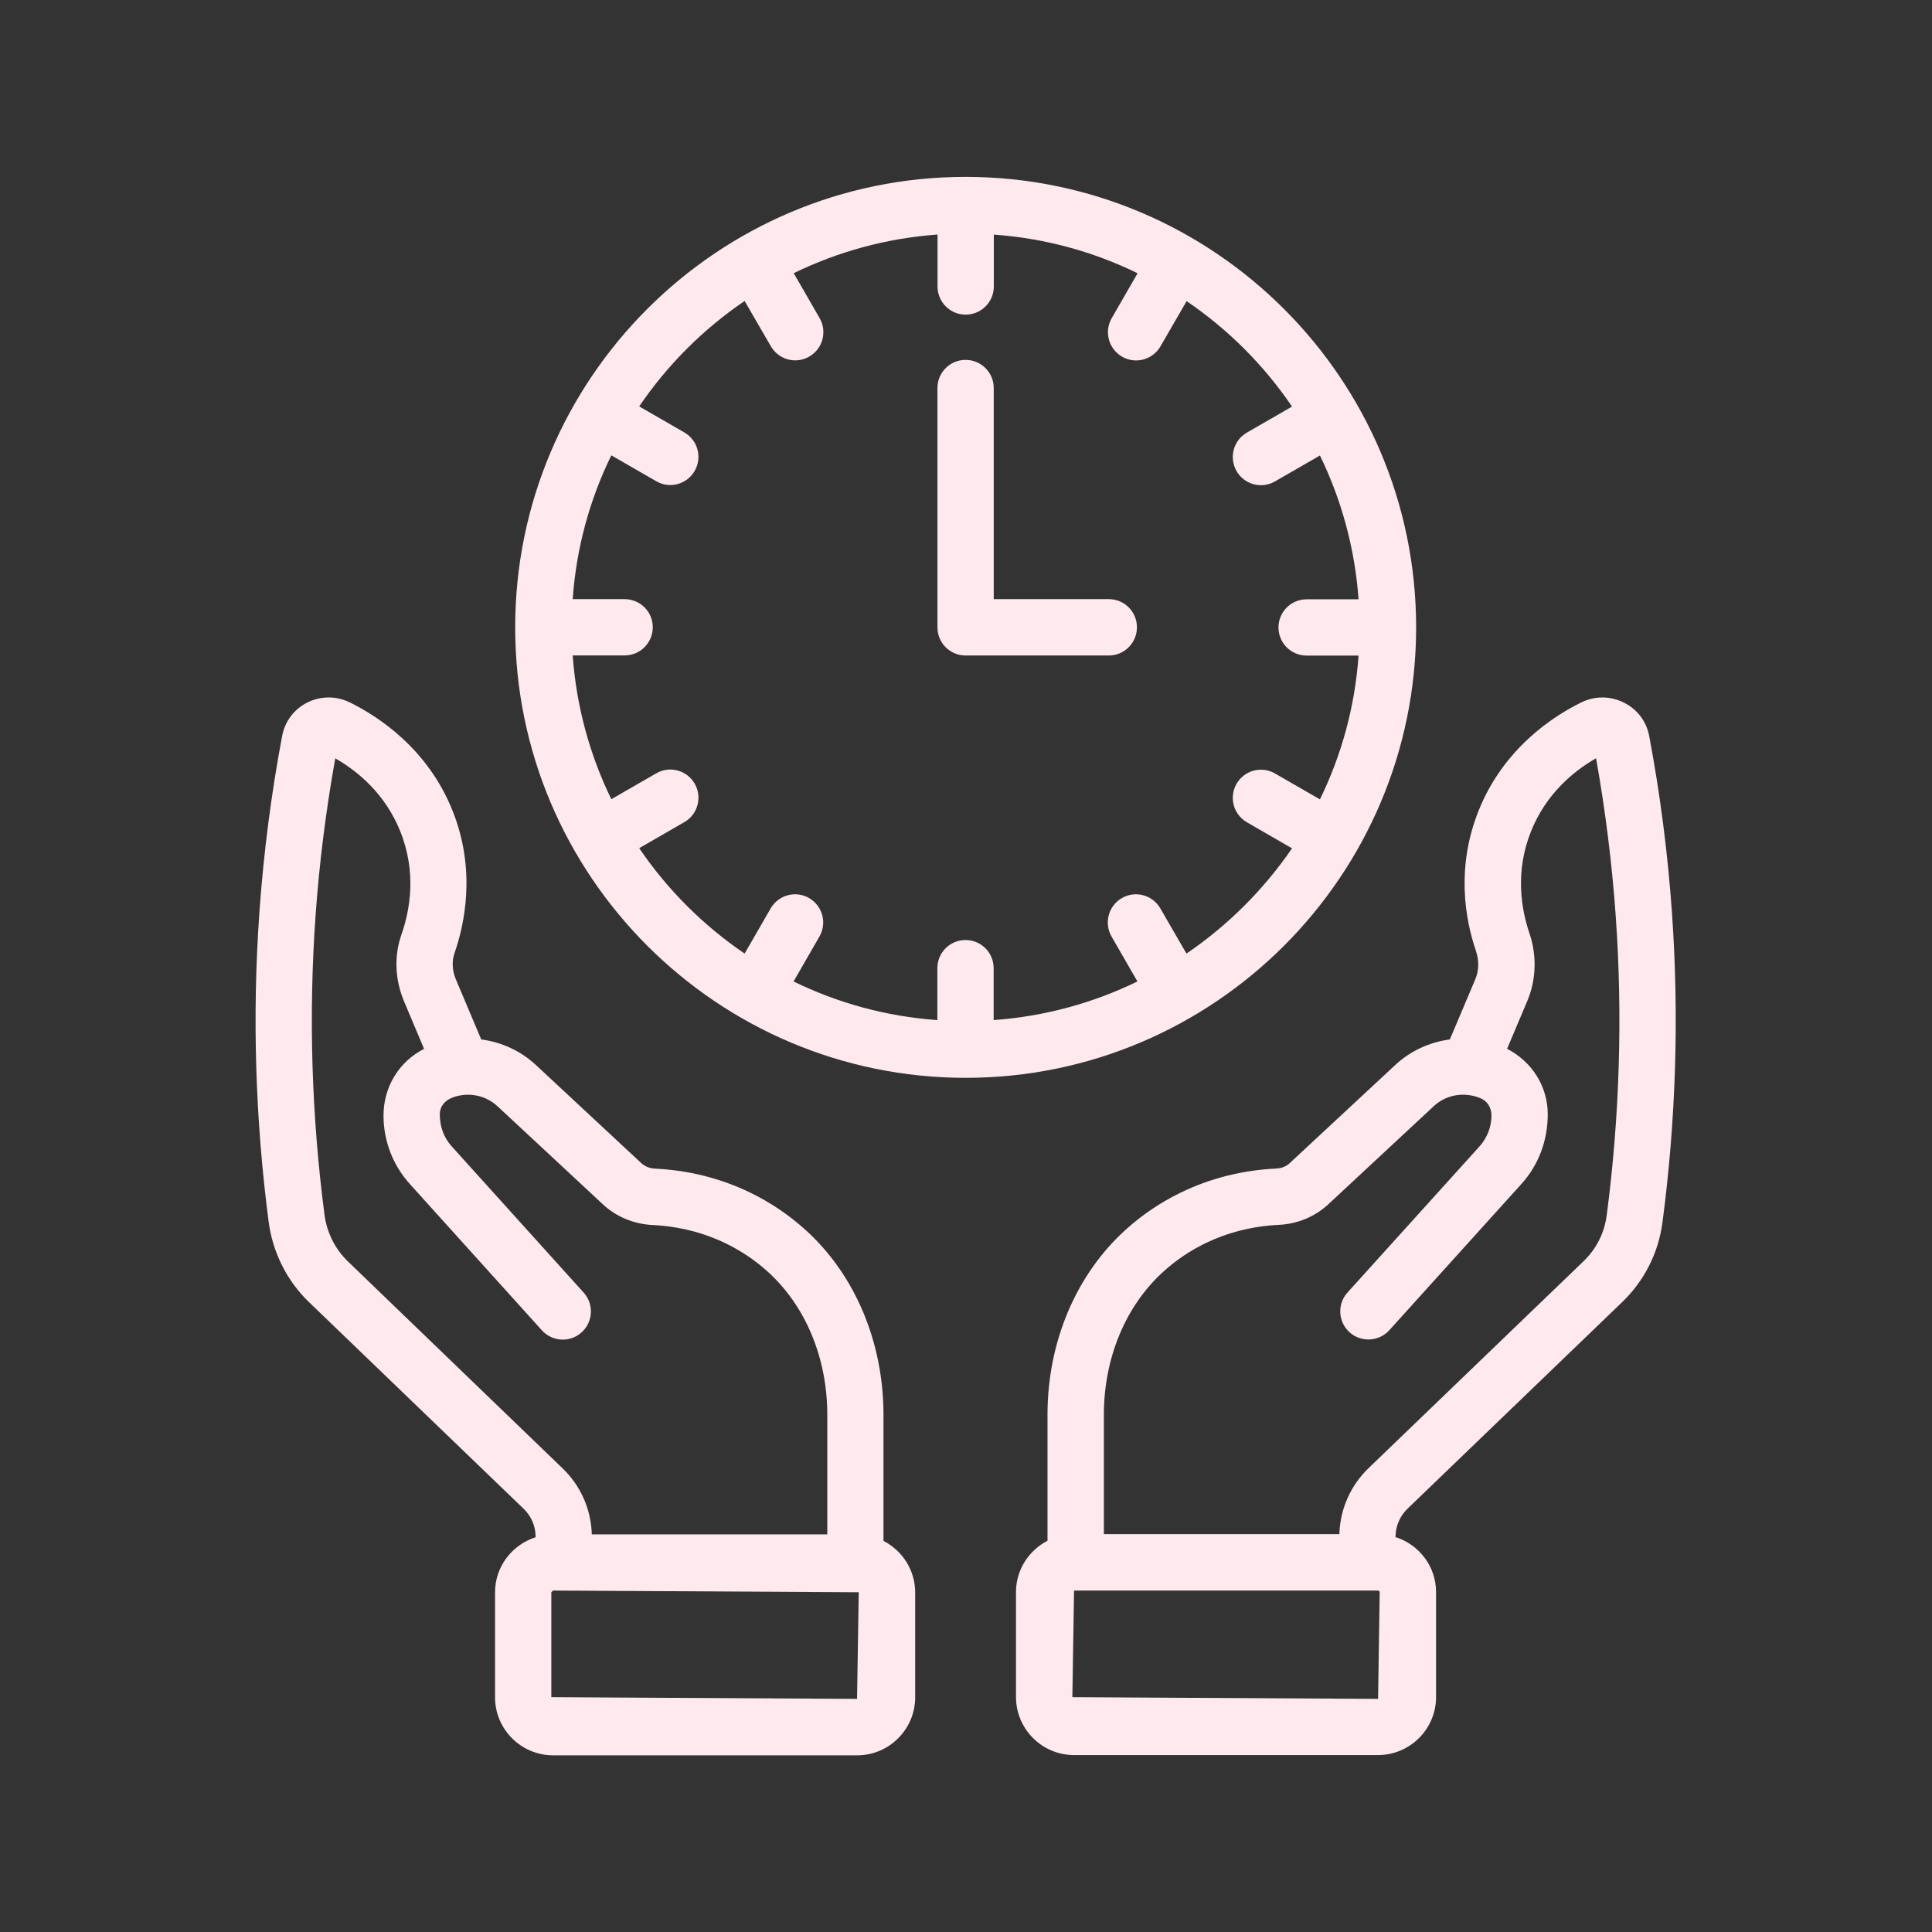 <svg xmlns="http://www.w3.org/2000/svg" xmlns:xlink="http://www.w3.org/1999/xlink" width="500" zoomAndPan="magnify" viewBox="0 0 375 375" height="500" preserveAspectRatio="xMidYMid meet" version="1.0"><rect x="0" y="0" width="375" height="375" fill="#333333" stroke="none"/><defs><clipPath id="ab04a6608d"><path d="M 197 135 L 325.719 135 L 325.719 340.754 L 197 340.754 Z M 197 135 " clip-rule="nonzero"/></clipPath><clipPath id="c55e278ed9"><path d="M 49 135 L 178 135 L 178 340.754 L 49 340.754 Z M 49 135 " clip-rule="nonzero"/></clipPath><clipPath id="dd6c831930"><path d="M 99 34.004 L 275 34.004 L 275 210 L 99 210 Z M 99 34.004 " clip-rule="nonzero"/></clipPath></defs><g clip-path="url(#ab04a6608d)"><path fill="#fde9ee" d="M 324.523 177.086 C 323.723 165.676 322.238 154.156 320.109 142.855 C 319.574 140.02 317.793 137.656 315.191 136.375 C 312.562 135.059 309.559 135.043 306.914 136.344 C 301.559 138.973 291.871 145.188 287.004 157.332 C 282.637 168.258 284.309 178.199 286.484 184.602 C 287.113 186.449 287.066 188.387 286.359 190.062 L 281.414 201.754 C 277.531 202.273 273.809 203.93 270.832 206.703 L 250.344 225.75 C 249.641 226.41 248.73 226.77 247.699 226.816 C 241.125 227.129 234.863 228.711 229.117 231.512 C 225.281 233.375 221.715 235.785 218.535 238.648 C 208.863 247.367 203.32 260.469 203.32 274.59 L 203.32 299.055 C 199.707 300.934 197.203 304.672 197.203 309.023 L 197.203 329.391 C 197.203 335.602 202.258 340.66 208.473 340.66 L 267.469 340.66 C 273.68 340.66 278.738 335.602 278.738 329.391 L 278.738 309.023 C 278.738 304 275.418 299.789 270.863 298.348 L 270.879 298.051 C 270.941 296.078 271.773 294.219 273.211 292.824 L 314.895 252.707 C 319.152 248.621 321.906 243.156 322.676 237.32 C 325.32 217.348 325.93 197.074 324.523 177.086 Z M 267.484 329.75 L 208.145 329.422 L 208.473 308.727 L 267.469 308.727 C 267.656 308.727 267.797 308.883 267.797 309.055 Z M 311.859 235.91 C 311.406 239.34 309.84 242.422 307.336 244.832 L 265.652 284.949 C 262.145 288.332 260.125 292.855 259.969 297.77 L 214.262 297.77 L 214.262 274.605 C 214.262 263.57 218.488 253.426 225.863 246.773 C 228.289 244.582 230.996 242.766 233.906 241.344 C 238.32 239.199 243.129 237.992 248.23 237.742 C 251.832 237.57 255.227 236.16 257.809 233.766 L 278.301 214.699 C 280.711 212.461 284.23 211.852 287.379 213.168 C 288.66 213.715 289.492 214.918 289.492 216.531 C 289.492 218.723 288.66 220.852 287.176 222.512 L 261.551 250.875 C 259.531 253.113 259.703 256.57 261.941 258.59 C 264.18 260.609 267.641 260.422 269.66 258.199 L 295.281 229.836 C 298.602 226.176 300.418 221.445 300.418 216.266 C 300.418 210.898 297.379 206.074 292.527 203.57 L 296.441 194.305 C 298.195 190.156 298.336 185.461 296.848 181.094 C 295.266 176.43 294.031 169.215 297.16 161.387 C 300.055 154.156 305.301 149.758 309.793 147.176 C 311.609 157.316 312.891 167.633 313.613 177.84 C 314.973 197.121 314.379 216.656 311.859 235.91 Z M 311.859 235.91 " fill-opacity="1" fill-rule="nonzero"/></g><g clip-path="url(#c55e278ed9)"><path fill="#fde9ee" d="M 171.484 299.086 L 171.484 274.621 C 171.484 260.484 165.957 247.383 156.285 238.664 C 153.094 235.801 149.539 233.391 145.703 231.527 C 139.961 228.727 133.715 227.145 127.141 226.832 C 126.105 226.785 125.184 226.41 124.48 225.766 L 104.004 206.703 C 101.031 203.93 97.305 202.273 93.406 201.754 L 88.477 190.078 C 87.758 188.371 87.68 186.574 88.227 184.977 C 90.09 179.668 92.516 169.012 87.836 157.348 C 82.984 145.203 73.262 138.973 67.91 136.344 C 65.266 135.043 62.258 135.059 59.645 136.359 C 57.078 137.641 55.293 140.02 54.762 142.855 C 52.633 154.125 51.16 165.645 50.348 177.07 C 48.938 197.027 49.535 217.238 52.148 237.18 C 52.93 243.094 55.699 248.621 59.941 252.707 L 101.625 292.84 C 103.082 294.234 103.91 296.109 103.957 298.129 L 103.957 298.379 C 99.418 299.836 96.086 304.047 96.086 309.07 L 96.086 329.438 C 96.086 335.648 101.141 340.707 107.355 340.707 L 166.367 340.707 C 172.578 340.707 177.637 335.648 177.637 329.438 L 177.637 309.07 C 177.621 304.703 175.117 300.965 171.484 299.086 Z M 67.52 244.832 C 65.047 242.453 63.434 239.23 62.98 235.754 C 60.477 216.547 59.879 197.059 61.242 177.84 C 61.961 167.617 63.262 157.301 65.078 147.191 C 69.57 149.773 74.812 154.172 77.707 161.402 C 80.887 169.355 79.586 176.648 77.926 181.375 C 76.473 185.523 76.645 190.125 78.414 194.336 L 82.309 203.586 C 77.504 206.027 74.438 210.898 74.438 216.531 C 74.438 221.445 76.254 226.176 79.57 229.836 L 105.18 258.215 C 107.199 260.453 110.656 260.641 112.895 258.605 C 115.133 256.586 115.305 253.129 113.289 250.891 L 87.68 222.512 C 86.176 220.852 85.363 218.723 85.363 216.266 C 85.363 214.934 86.191 213.715 87.586 213.137 C 90.621 211.867 94.129 212.477 96.555 214.715 L 117.043 233.781 C 119.609 236.176 123.023 237.586 126.625 237.773 C 131.727 238.023 136.531 239.23 140.945 241.375 C 143.855 242.797 146.566 244.613 148.992 246.805 C 156.363 253.457 160.59 263.602 160.574 274.637 L 160.574 297.816 L 114.867 297.816 C 114.727 292.934 112.707 288.379 109.188 284.996 Z M 166.352 329.75 L 107.012 329.422 L 107.012 309.055 L 107.34 308.727 L 166.68 309.055 Z M 166.352 329.75 " fill-opacity="1" fill-rule="nonzero"/></g><g clip-path="url(#dd6c831930)"><path fill="#fde9ee" d="M 187.418 34.332 C 139.207 34.332 99.996 73.559 99.996 121.77 C 99.996 169.98 139.223 209.207 187.434 209.207 C 235.645 209.207 274.871 169.98 274.871 121.77 C 274.871 73.559 235.629 34.332 187.418 34.332 Z M 230.293 185.086 L 225.219 176.32 C 223.719 173.707 220.367 172.797 217.754 174.316 C 215.141 175.82 214.246 179.168 215.75 181.781 L 220.773 190.5 C 212.23 194.664 202.82 197.277 192.867 198 L 192.867 187.918 C 192.867 184.898 190.426 182.457 187.402 182.457 C 184.383 182.457 181.941 184.898 181.941 187.918 L 181.941 198 C 171.984 197.293 162.578 194.68 154.031 190.5 L 159.055 181.781 C 160.559 179.168 159.668 175.836 157.051 174.316 C 154.422 172.797 151.105 173.707 149.586 176.32 L 144.531 185.086 C 136.484 179.621 129.535 172.672 124.07 164.629 L 132.836 159.57 C 135.453 158.07 136.344 154.719 134.84 152.105 C 133.324 149.492 129.988 148.582 127.375 150.102 L 118.656 155.125 C 114.492 146.578 111.879 137.172 111.16 127.219 L 121.238 127.219 C 124.262 127.219 126.703 124.773 126.703 121.754 C 126.703 118.734 124.262 116.293 121.238 116.293 L 111.16 116.293 C 111.863 106.336 114.477 96.93 118.656 88.383 L 127.375 93.406 C 128.234 93.906 129.176 94.145 130.098 94.145 C 131.992 94.145 133.824 93.156 134.84 91.402 C 136.344 88.789 135.453 85.457 132.836 83.938 L 124.07 78.883 C 129.535 70.836 136.484 63.887 144.531 58.422 L 149.617 67.203 C 150.637 68.957 152.465 69.945 154.359 69.945 C 155.285 69.945 156.223 69.707 157.082 69.207 C 159.699 67.707 160.59 64.355 159.086 61.742 L 154.062 53.023 C 162.609 48.859 172.016 46.246 181.973 45.523 L 181.973 55.605 C 181.973 58.625 184.414 61.07 187.434 61.07 C 190.457 61.07 192.898 58.625 192.898 55.605 L 192.898 45.539 C 202.852 46.246 212.262 48.859 220.805 53.039 L 215.781 61.758 C 214.277 64.371 215.172 67.707 217.785 69.223 C 218.645 69.723 219.586 69.961 220.508 69.961 C 222.402 69.961 224.234 68.973 225.25 67.219 L 230.324 58.453 C 238.367 63.918 245.32 70.867 250.781 78.914 L 242.016 83.969 C 239.402 85.473 238.508 88.82 240.012 91.434 C 241.031 93.188 242.859 94.176 244.754 94.176 C 245.68 94.176 246.617 93.938 247.48 93.438 L 256.199 88.414 C 260.359 96.961 262.977 106.367 263.695 116.324 L 253.613 116.324 C 250.594 116.324 248.152 118.766 248.152 121.785 C 248.152 124.809 250.594 127.25 253.613 127.25 L 263.695 127.25 C 262.992 137.203 260.375 146.609 256.199 155.156 L 247.48 150.133 C 244.848 148.613 241.516 149.523 240.012 152.137 C 238.508 154.75 239.402 158.086 242.016 159.602 L 250.781 164.66 C 245.289 172.672 238.336 179.621 230.293 185.086 Z M 230.293 185.086 " fill-opacity="1" fill-rule="nonzero"/></g><path fill="#fde9ee" d="M 215.219 127.234 L 187.418 127.234 C 184.398 127.234 181.957 124.789 181.957 121.77 L 181.957 75.312 C 181.957 72.293 184.398 69.852 187.418 69.852 C 190.441 69.852 192.883 72.293 192.883 75.312 L 192.883 116.293 L 215.219 116.293 C 218.238 116.293 220.68 118.734 220.68 121.754 C 220.68 124.773 218.238 127.234 215.219 127.234 Z M 215.219 127.234 " fill-opacity="1" fill-rule="nonzero"/></svg>